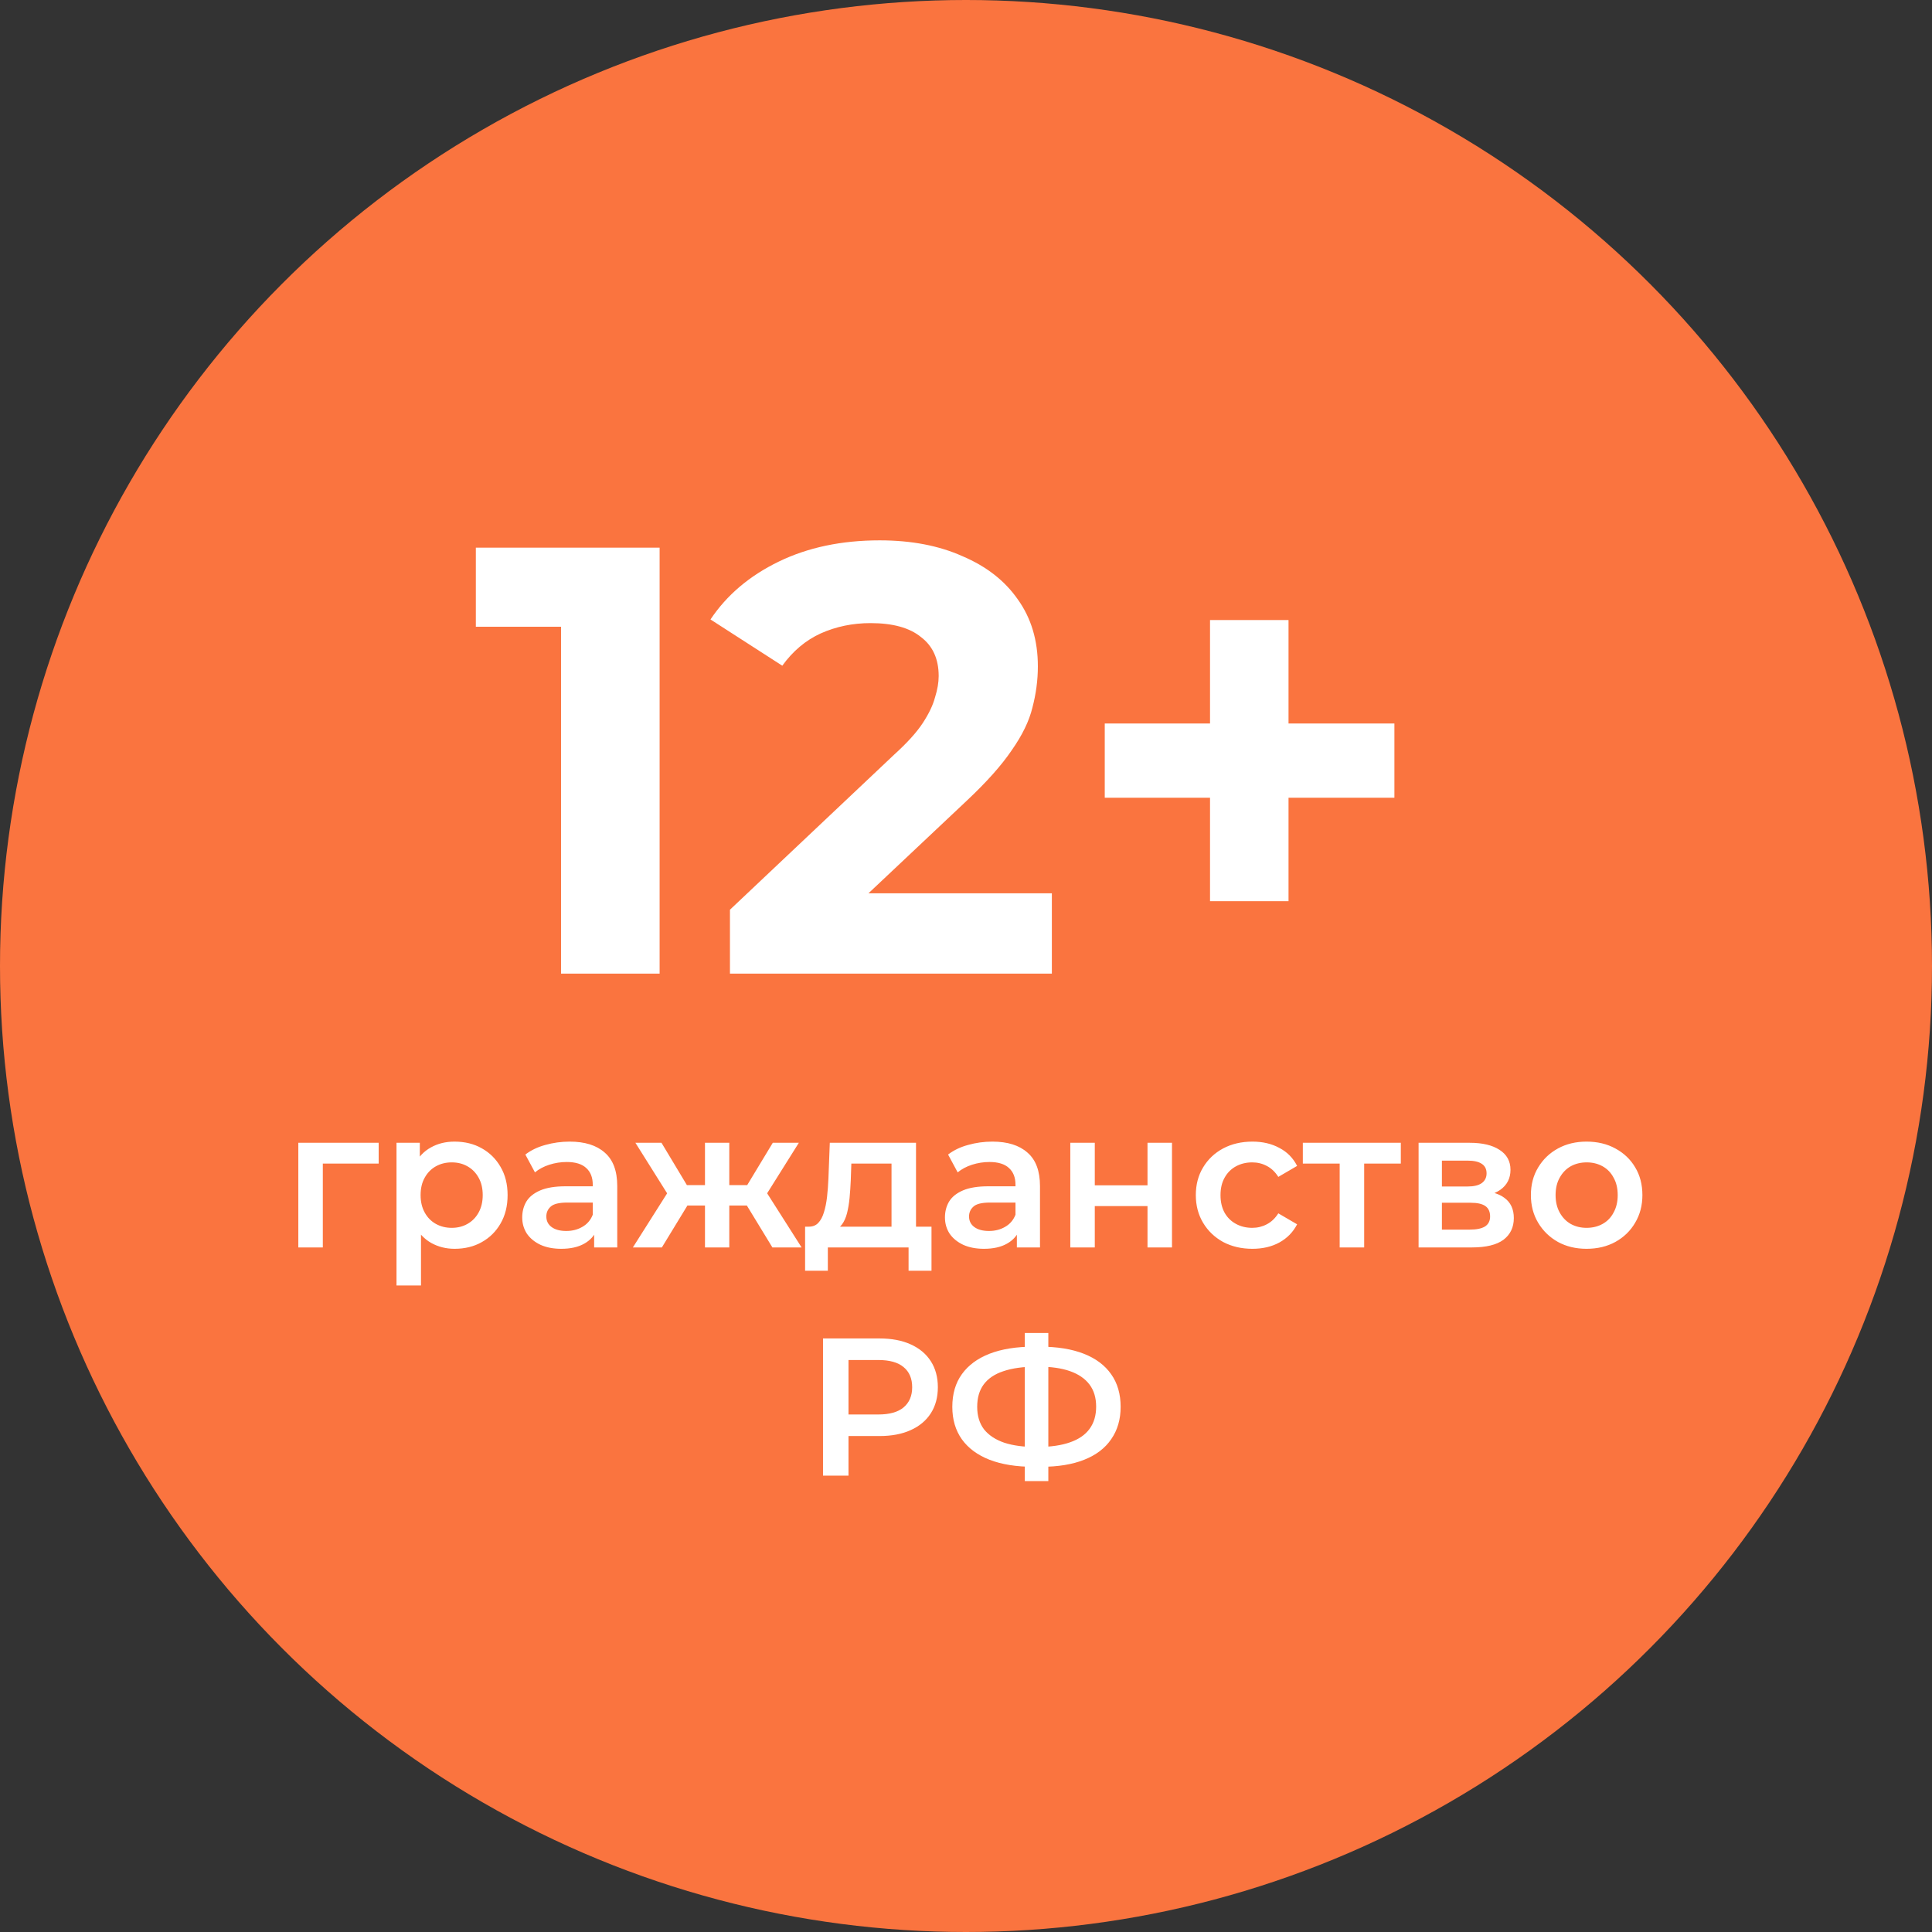 <?xml version="1.0" encoding="UTF-8"?> <svg xmlns="http://www.w3.org/2000/svg" width="127" height="127" viewBox="0 0 127 127" fill="none"><rect x="0" y="0" width="127" height="127" fill="#333333" stroke="none"/><circle cx="63.5" cy="63.5" r="63.5" fill="#FA743F"></circle><path d="M36.88 64V38.4L39.68 41.2H31.28V36H43.36V64H36.88ZM47.984 64V59.8L58.784 49.6C59.637 48.827 60.264 48.133 60.664 47.52C61.064 46.907 61.331 46.347 61.464 45.84C61.624 45.333 61.704 44.867 61.704 44.44C61.704 43.32 61.317 42.467 60.544 41.88C59.797 41.267 58.691 40.96 57.224 40.96C56.051 40.96 54.957 41.187 53.944 41.64C52.957 42.093 52.117 42.8 51.424 43.76L46.704 40.72C47.771 39.12 49.264 37.853 51.184 36.92C53.104 35.987 55.317 35.52 57.824 35.52C59.904 35.52 61.717 35.867 63.264 36.56C64.837 37.227 66.051 38.173 66.904 39.4C67.784 40.627 68.224 42.093 68.224 43.8C68.224 44.707 68.104 45.613 67.864 46.52C67.651 47.4 67.197 48.333 66.504 49.32C65.837 50.307 64.851 51.413 63.544 52.64L54.584 61.08L53.344 58.72H69.144V64H47.984ZM79.541 59.24V40.76H84.701V59.24H79.541ZM72.621 52.44V47.56H91.661V52.44H72.621Z" fill="white"></path><path d="M19.61 82V75.121H24.892V76.487H20.847L21.221 76.126V82H19.61ZM29.877 82.09C29.319 82.09 28.808 81.961 28.344 81.704C27.889 81.446 27.524 81.06 27.249 80.544C26.983 80.021 26.849 79.359 26.849 78.561C26.849 77.753 26.978 77.092 27.236 76.577C27.502 76.062 27.863 75.68 28.318 75.43C28.773 75.173 29.293 75.044 29.877 75.044C30.555 75.044 31.152 75.19 31.667 75.482C32.191 75.774 32.603 76.182 32.904 76.706C33.213 77.23 33.367 77.848 33.367 78.561C33.367 79.273 33.213 79.896 32.904 80.428C32.603 80.952 32.191 81.36 31.667 81.652C31.152 81.944 30.555 82.09 29.877 82.09ZM26.064 84.499V75.121H27.597V76.744L27.545 78.574L27.674 80.403V84.499H26.064ZM29.696 80.712C30.083 80.712 30.426 80.626 30.727 80.454C31.036 80.282 31.281 80.033 31.461 79.707C31.641 79.381 31.732 78.999 31.732 78.561C31.732 78.114 31.641 77.732 31.461 77.414C31.281 77.088 31.036 76.839 30.727 76.667C30.426 76.495 30.083 76.409 29.696 76.409C29.31 76.409 28.962 76.495 28.653 76.667C28.344 76.839 28.099 77.088 27.919 77.414C27.738 77.732 27.648 78.114 27.648 78.561C27.648 78.999 27.738 79.381 27.919 79.707C28.099 80.033 28.344 80.282 28.653 80.454C28.962 80.626 29.31 80.712 29.696 80.712ZM39.056 82V80.609L38.965 80.312V77.878C38.965 77.406 38.824 77.041 38.54 76.783C38.257 76.517 37.828 76.384 37.252 76.384C36.866 76.384 36.483 76.444 36.106 76.564C35.736 76.684 35.423 76.852 35.165 77.066L34.534 75.894C34.903 75.611 35.341 75.4 35.848 75.263C36.363 75.117 36.896 75.044 37.445 75.044C38.441 75.044 39.21 75.284 39.751 75.765C40.301 76.238 40.575 76.972 40.575 77.968V82H39.056ZM36.891 82.09C36.376 82.09 35.925 82.004 35.539 81.832C35.153 81.652 34.852 81.407 34.637 81.098C34.431 80.781 34.328 80.424 34.328 80.029C34.328 79.643 34.418 79.295 34.599 78.986C34.788 78.677 35.092 78.432 35.513 78.251C35.934 78.071 36.492 77.981 37.188 77.981H39.184V79.05H37.304C36.754 79.05 36.385 79.14 36.196 79.321C36.007 79.492 35.913 79.707 35.913 79.965C35.913 80.257 36.028 80.489 36.26 80.66C36.492 80.832 36.814 80.918 37.226 80.918C37.621 80.918 37.974 80.828 38.283 80.647C38.6 80.467 38.828 80.201 38.965 79.849L39.236 80.815C39.081 81.219 38.802 81.532 38.399 81.755C38.004 81.978 37.501 82.09 36.891 82.09ZM50.773 82L48.764 78.702L50.078 77.891L52.693 82H50.773ZM47.463 79.243V77.904H49.769V79.243H47.463ZM50.232 78.754L48.712 78.574L50.799 75.121H52.512L50.232 78.754ZM43.508 82H41.602L44.204 77.891L45.518 78.702L43.508 82ZM47.94 82H46.342V75.121H47.94V82ZM46.819 79.243H44.526V77.904H46.819V79.243ZM44.049 78.754L41.769 75.121H43.483L45.556 78.574L44.049 78.754ZM58.604 81.253V76.487H55.963L55.925 77.595C55.908 77.99 55.882 78.372 55.847 78.741C55.813 79.102 55.757 79.437 55.68 79.746C55.603 80.046 55.491 80.295 55.345 80.493C55.199 80.69 55.006 80.819 54.765 80.879L53.168 80.635C53.426 80.635 53.632 80.553 53.786 80.39C53.95 80.218 54.074 79.986 54.16 79.694C54.255 79.394 54.323 79.055 54.366 78.677C54.409 78.29 54.439 77.891 54.456 77.479L54.547 75.121H60.214V81.253H58.604ZM52.923 83.533V80.635H61.232V83.533H59.725V82H54.418V83.533H52.923ZM66.844 82V80.609L66.753 80.312V77.878C66.753 77.406 66.612 77.041 66.328 76.783C66.045 76.517 65.615 76.384 65.04 76.384C64.654 76.384 64.272 76.444 63.894 76.564C63.524 76.684 63.211 76.852 62.953 77.066L62.322 75.894C62.691 75.611 63.129 75.4 63.636 75.263C64.151 75.117 64.684 75.044 65.233 75.044C66.23 75.044 66.998 75.284 67.539 75.765C68.089 76.238 68.364 76.972 68.364 77.968V82H66.844ZM64.68 82.09C64.164 82.09 63.713 82.004 63.327 81.832C62.941 81.652 62.64 81.407 62.425 81.098C62.219 80.781 62.116 80.424 62.116 80.029C62.116 79.643 62.206 79.295 62.387 78.986C62.575 78.677 62.88 78.432 63.301 78.251C63.722 78.071 64.28 77.981 64.976 77.981H66.972V79.05H65.092C64.542 79.05 64.173 79.14 63.984 79.321C63.795 79.492 63.7 79.707 63.7 79.965C63.7 80.257 63.816 80.489 64.048 80.66C64.28 80.832 64.602 80.918 65.014 80.918C65.409 80.918 65.761 80.828 66.071 80.647C66.388 80.467 66.616 80.201 66.753 79.849L67.024 80.815C66.869 81.219 66.59 81.532 66.187 81.755C65.791 81.978 65.289 82.09 64.68 82.09ZM70.356 82V75.121H71.966V77.917H75.431V75.121H77.041V82H75.431V79.282H71.966V82H70.356ZM82.329 82.09C81.608 82.09 80.964 81.94 80.397 81.639C79.839 81.33 79.401 80.909 79.083 80.377C78.766 79.844 78.607 79.239 78.607 78.561C78.607 77.874 78.766 77.268 79.083 76.744C79.401 76.212 79.839 75.796 80.397 75.495C80.964 75.194 81.608 75.044 82.329 75.044C82.999 75.044 83.588 75.181 84.094 75.456C84.609 75.722 85 76.118 85.266 76.641L84.03 77.363C83.824 77.036 83.57 76.796 83.27 76.641C82.978 76.487 82.66 76.409 82.317 76.409C81.922 76.409 81.565 76.495 81.248 76.667C80.93 76.839 80.681 77.088 80.5 77.414C80.32 77.732 80.23 78.114 80.23 78.561C80.23 79.007 80.32 79.394 80.5 79.72C80.681 80.038 80.93 80.282 81.248 80.454C81.565 80.626 81.922 80.712 82.317 80.712C82.66 80.712 82.978 80.635 83.27 80.48C83.57 80.325 83.824 80.085 84.03 79.759L85.266 80.48C85 80.995 84.609 81.395 84.094 81.678C83.588 81.953 82.999 82.09 82.329 82.09ZM88.064 82V76.1L88.437 76.487H85.642V75.121H92.083V76.487H89.3L89.674 76.1V82H88.064ZM93.251 82V75.121H96.613C97.446 75.121 98.098 75.276 98.571 75.585C99.052 75.894 99.292 76.332 99.292 76.899C99.292 77.457 99.069 77.895 98.622 78.213C98.176 78.522 97.583 78.677 96.844 78.677L97.038 78.277C97.871 78.277 98.489 78.432 98.893 78.741C99.305 79.042 99.511 79.484 99.511 80.068C99.511 80.677 99.283 81.154 98.828 81.498C98.373 81.832 97.682 82 96.754 82H93.251ZM94.784 80.828H96.626C97.064 80.828 97.394 80.759 97.617 80.622C97.841 80.476 97.952 80.257 97.952 79.965C97.952 79.656 97.849 79.428 97.643 79.282C97.437 79.136 97.115 79.063 96.677 79.063H94.784V80.828ZM94.784 77.994H96.471C96.883 77.994 97.192 77.921 97.398 77.775C97.613 77.62 97.72 77.406 97.72 77.131C97.72 76.847 97.613 76.637 97.398 76.5C97.192 76.362 96.883 76.294 96.471 76.294H94.784V77.994ZM104.292 82.09C103.588 82.09 102.961 81.94 102.411 81.639C101.861 81.33 101.428 80.909 101.11 80.377C100.792 79.844 100.633 79.239 100.633 78.561C100.633 77.874 100.792 77.268 101.11 76.744C101.428 76.212 101.861 75.796 102.411 75.495C102.961 75.194 103.588 75.044 104.292 75.044C105.005 75.044 105.636 75.194 106.185 75.495C106.743 75.796 107.177 76.208 107.486 76.731C107.804 77.255 107.963 77.865 107.963 78.561C107.963 79.239 107.804 79.844 107.486 80.377C107.177 80.909 106.743 81.33 106.185 81.639C105.636 81.94 105.005 82.09 104.292 82.09ZM104.292 80.712C104.687 80.712 105.039 80.626 105.348 80.454C105.657 80.282 105.898 80.033 106.069 79.707C106.25 79.381 106.34 78.999 106.34 78.561C106.34 78.114 106.25 77.732 106.069 77.414C105.898 77.088 105.657 76.839 105.348 76.667C105.039 76.495 104.691 76.409 104.305 76.409C103.91 76.409 103.557 76.495 103.248 76.667C102.948 76.839 102.707 77.088 102.527 77.414C102.347 77.732 102.256 78.114 102.256 78.561C102.256 78.999 102.347 79.381 102.527 79.707C102.707 80.033 102.948 80.282 103.248 80.454C103.557 80.626 103.905 80.712 104.292 80.712ZM54.101 97V87.983H57.811C58.61 87.983 59.292 88.112 59.859 88.37C60.435 88.627 60.877 88.996 61.186 89.477C61.495 89.958 61.65 90.529 61.65 91.191C61.65 91.852 61.495 92.423 61.186 92.904C60.877 93.385 60.435 93.754 59.859 94.011C59.292 94.269 58.61 94.398 57.811 94.398H55.029L55.776 93.612V97H54.101ZM55.776 93.793L55.029 92.981H57.734C58.472 92.981 59.026 92.826 59.395 92.517C59.773 92.2 59.962 91.757 59.962 91.191C59.962 90.615 59.773 90.173 59.395 89.864C59.026 89.555 58.472 89.4 57.734 89.4H55.029L55.776 88.576V93.793ZM67.945 96.42C66.812 96.42 65.846 96.266 65.047 95.957C64.257 95.647 63.652 95.201 63.231 94.617C62.81 94.024 62.6 93.312 62.6 92.479C62.6 91.629 62.81 90.911 63.231 90.328C63.652 89.743 64.257 89.297 65.047 88.988C65.846 88.679 66.812 88.524 67.945 88.524C67.963 88.524 68.001 88.524 68.061 88.524C68.13 88.524 68.195 88.524 68.255 88.524C68.323 88.524 68.362 88.524 68.371 88.524C69.496 88.524 70.453 88.679 71.243 88.988C72.033 89.297 72.634 89.748 73.046 90.34C73.459 90.924 73.665 91.637 73.665 92.479C73.665 93.303 73.459 94.011 73.046 94.604C72.643 95.197 72.05 95.647 71.269 95.957C70.496 96.266 69.551 96.42 68.435 96.42C68.418 96.42 68.371 96.42 68.293 96.42C68.225 96.42 68.152 96.42 68.074 96.42C68.006 96.42 67.963 96.42 67.945 96.42ZM68.113 95.119C68.13 95.119 68.156 95.119 68.19 95.119C68.225 95.119 68.246 95.119 68.255 95.119C69.088 95.111 69.783 95.008 70.341 94.81C70.908 94.613 71.333 94.321 71.617 93.934C71.909 93.539 72.055 93.05 72.055 92.466C72.055 91.882 71.909 91.397 71.617 91.01C71.325 90.624 70.9 90.332 70.341 90.134C69.783 89.937 69.096 89.838 68.28 89.838C68.272 89.838 68.246 89.838 68.203 89.838C68.16 89.838 68.13 89.838 68.113 89.838C67.263 89.838 66.546 89.937 65.962 90.134C65.386 90.323 64.953 90.615 64.661 91.01C64.377 91.397 64.236 91.886 64.236 92.479C64.236 93.071 64.386 93.565 64.686 93.96C64.996 94.346 65.438 94.638 66.013 94.836C66.589 95.025 67.289 95.119 68.113 95.119ZM67.366 97.361V87.622H68.912V97.361H67.366Z" fill="white"></path></svg> 